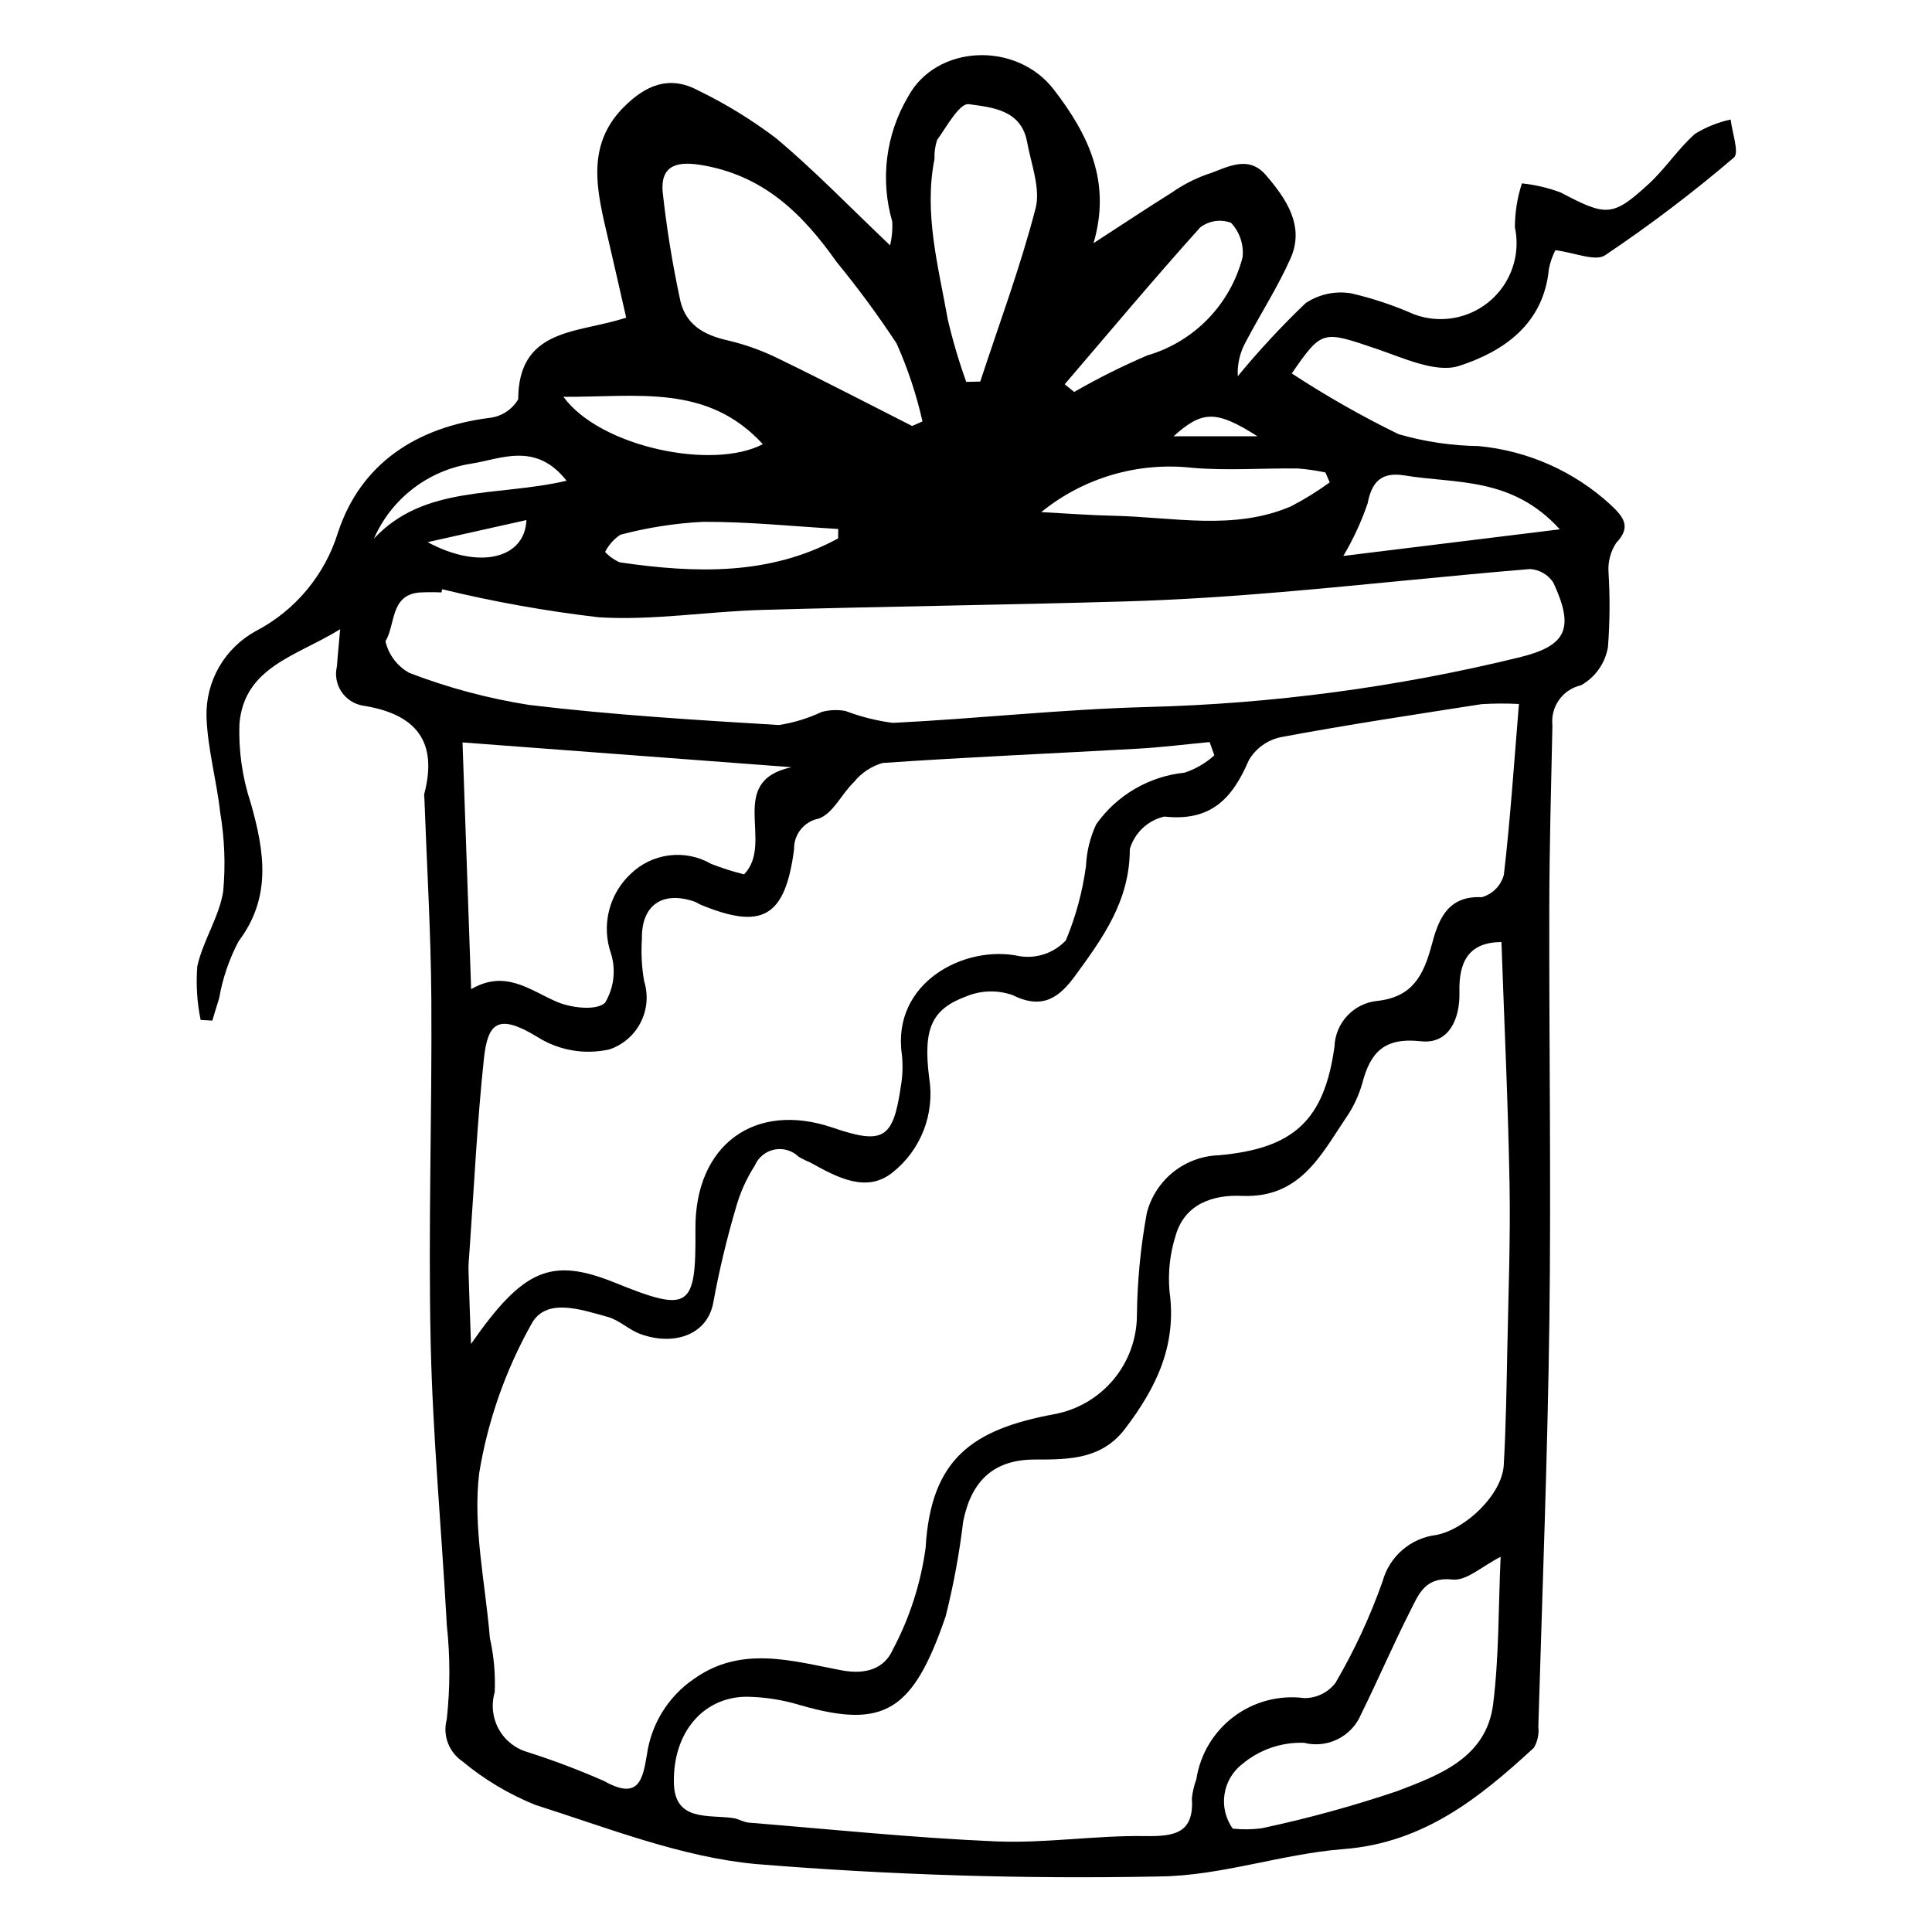 <?xml version="1.0" encoding="UTF-8"?>
<!-- Uploaded to: ICON Repo, www.iconrepo.com, Generator: ICON Repo Mixer Tools -->
<svg fill="#000000" width="800px" height="800px" version="1.1" viewBox="144 144 512 512" xmlns="http://www.w3.org/2000/svg">
 <path d="m197.17 414.29c-0.957-4.672-1.258-9.453-0.887-14.203 1.508-6.82 5.777-13.008 6.863-19.852v-0.004c0.648-6.988 0.379-14.035-0.801-20.957-0.941-8.496-3.356-16.945-3.625-25.414v0.004c-0.105-4.598 1.051-9.137 3.348-13.121s5.641-7.258 9.672-9.473c10.492-5.453 18.355-14.887 21.84-26.184 5.992-18.188 20.762-27.926 40.254-30.355 3.133-0.383 5.906-2.207 7.496-4.934 0.043-18.012 14.48-17.598 26.102-20.867 0.273-0.078 0.547-0.16 2.516-0.738-1.574-6.879-3.164-13.977-4.824-21.059-2.867-12.25-6.066-24.488 4.188-34.762 5.625-5.633 11.945-8.609 19.777-4.363h0.004c7.266 3.523 14.164 7.758 20.594 12.645 10.16 8.512 19.41 18.129 30.199 28.371h-0.004c0.492-2.059 0.688-4.176 0.578-6.289-3.234-11.129-1.727-23.105 4.172-33.082 7.504-13.945 28.766-14.801 38.688-1.863 9.152 11.934 15.242 24.395 10.477 40.652 7.75-5.027 14.176-9.297 20.719-13.391v-0.004c2.789-1.949 5.816-3.535 9.008-4.719 5.199-1.609 11.02-5.656 15.965 0.09 5.371 6.242 10.328 13.488 6.531 22.031-3.402 7.668-8.008 14.762-11.906 22.207-1.531 2.758-2.258 5.891-2.09 9.043 5.602-6.805 11.605-13.27 17.973-19.359 3.559-2.383 7.891-3.309 12.109-2.594 5.644 1.309 11.152 3.144 16.457 5.477 4.531 1.746 9.539 1.793 14.105 0.133 4.562-1.66 8.371-4.914 10.723-9.16 2.352-4.25 3.09-9.207 2.07-13.953 0.008-3.957 0.637-7.883 1.863-11.645 3.508 0.363 6.953 1.172 10.254 2.406 12.121 6.359 13.734 6.562 23.352-2.266 4.438-4.074 7.789-9.336 12.305-13.301 2.906-1.77 6.09-3.043 9.414-3.766 0.367 3.469 2.348 8.828 0.84 10.102l-0.004-0.004c-10.867 9.277-22.262 17.918-34.125 25.879-2.606 1.727-8.047-0.703-13.168-1.344v0.004c-0.812 1.578-1.395 3.266-1.727 5.012-1.406 14.656-12.125 21.871-23.809 25.652-6.129 1.984-14.832-2.152-22.047-4.59-14.137-4.773-14.246-5.019-22.281 6.582 9.078 5.945 18.52 11.316 28.27 16.086 6.894 2 14.023 3.066 21.203 3.164 13.098 1.219 25.434 6.711 35.105 15.629 3.402 3.215 5.445 5.801 1.41 10.023-1.516 2.312-2.231 5.055-2.043 7.812 0.406 6.582 0.355 13.188-0.145 19.766-0.715 4.293-3.34 8.027-7.133 10.156-4.867 1.098-8.137 5.676-7.59 10.637-0.34 16.066-0.797 32.125-0.828 48.203-0.074 36.43 0.496 72.891 0.027 109.3-0.465 35.98-1.875 71.918-2.934 107.87h-0.004c0.23 1.938-0.188 3.898-1.184 5.574-14.363 13.23-29.145 25.191-50.418 26.844-16.41 1.273-32.453 7.094-48.82 7.254-35.668 0.711-71.348-0.387-106.91-3.293-19.711-1.816-39.203-9.551-58.484-15.68-7.016-2.832-13.551-6.742-19.363-11.582-3.586-2.461-5.223-6.914-4.09-11.109 0.91-8.293 0.914-16.66 0.012-24.953-1.359-24.988-3.731-49.98-4.281-74.953-0.668-30.277 0.379-60.527 0.18-90.801-0.117-17.84-1.203-35.707-1.852-53.562v-0.004c-0.055-0.281-0.07-0.574-0.047-0.859 3.703-13.988-2.129-21.293-16.277-23.496-2.332-0.406-4.391-1.762-5.688-3.742-1.297-1.98-1.711-4.41-1.148-6.711 0.18-2.719 0.465-5.422 0.848-9.785-11.574 7.148-25.375 9.922-26.691 25.027-0.258 7.121 0.75 14.23 2.984 20.996 3.703 12.953 5.555 25.062-3.207 36.664-2.504 4.742-4.242 9.848-5.16 15.129-0.625 1.957-1.203 3.93-1.805 5.898zm349.36-83.723c-3.309-0.176-6.629-0.16-9.938 0.047-17.719 2.769-35.469 5.43-53.074 8.727h-0.004c-3.602 0.73-6.719 2.965-8.57 6.137-4.309 10.027-9.918 16.285-22.383 14.922-4.387 1-7.891 4.301-9.148 8.621-0.008 13.723-7.172 23.559-14.492 33.574-4.156 5.684-8.578 9.121-16.617 5.098-3.984-1.383-8.34-1.254-12.238 0.359-9.262 3.41-11.469 8.633-9.816 21.672v-0.004c0.746 4.644 0.242 9.402-1.457 13.785-1.695 4.387-4.527 8.242-8.207 11.172-6.906 5.621-14.75 1.344-21.812-2.586-1.082-0.438-2.129-0.957-3.137-1.551-1.695-1.648-4.098-2.352-6.414-1.887-2.316 0.469-4.258 2.047-5.184 4.223-2.273 3.527-3.992 7.387-5.086 11.438-2.398 8.137-4.367 16.398-5.898 24.742-1.508 8.785-10.598 11.75-19.48 8.418-2.969-1.113-5.508-3.656-8.5-4.473-7.133-1.949-16.543-5.328-20.34 2.066h-0.004c-6.82 12.207-11.469 25.508-13.738 39.305-1.734 14.156 1.625 29.113 2.828 43.719 1.066 4.719 1.496 9.559 1.277 14.391-0.957 3.258-0.574 6.766 1.062 9.738 1.641 2.977 4.398 5.172 7.664 6.106 6.887 2.195 13.648 4.754 20.266 7.664 9.312 5.273 10.258-0.637 11.34-6.93v-0.004c1.133-8.176 5.668-15.492 12.488-20.141 12.539-8.914 25.949-4.754 39.027-2.277 6.734 1.273 11.461-0.535 13.68-5.504v-0.004c4.457-8.406 7.394-17.535 8.676-26.969 1.371-23.785 12.656-31.379 33.984-35.371l-0.004 0.004c6.144-1.109 11.707-4.332 15.727-9.105 4.019-4.777 6.242-10.809 6.285-17.047 0.098-9.129 0.977-18.23 2.629-27.207 1.098-4.258 3.543-8.043 6.965-10.797 3.426-2.754 7.652-4.324 12.043-4.481 19.961-1.75 28.027-9.309 30.723-28.809v-0.004c0.227-6.273 5.035-11.43 11.281-12.086 9.301-1 12.27-6.633 14.438-14.691 1.676-6.238 3.875-13.27 13.305-12.801h0.004c2.863-0.801 5.09-3.059 5.859-5.934 1.699-14.559 2.668-29.23 3.992-45.266zm-4.629 63.082c-8.609 0.066-11.348 5.106-11.137 13.312 0.176 6.922-2.703 13.82-10.199 12.984-9.809-1.094-13.441 3.023-15.555 11.18h-0.004c-0.938 3.293-2.414 6.402-4.371 9.211-6.715 10.008-12.23 21.262-27.602 20.582-7.551-0.332-15.102 2.109-17.492 10.582-1.516 4.781-2.059 9.824-1.594 14.82 1.965 14.375-3.664 25.617-11.773 36.289-6.121 8.055-14.609 8.207-23.832 8.184-10.949-0.031-16.898 5.562-19.09 16.395h0.004c-1.012 8.473-2.562 16.871-4.644 25.145-8.633 25.203-16.285 29.945-38.496 23.566-4.68-1.438-9.543-2.195-14.441-2.246-11.234 0.148-19.367 9.367-19.09 22.863 0.211 10.258 9.141 8.359 15.68 9.285 1.414 0.199 2.769 1.098 4.176 1.215 21.828 1.773 43.652 4.043 65.488 4.969 13.133 0.555 26.27-1.602 39.43-1.406 7.836 0.117 13.145-0.66 12.496-10.082h0.004c0.195-1.691 0.594-3.359 1.18-4.957 1.008-6.613 4.562-12.57 9.906-16.594 5.344-4.023 12.051-5.793 18.684-4.934 3.234 0.035 6.301-1.449 8.273-4.016 5.012-8.562 9.199-17.582 12.5-26.938 0.883-3.227 2.707-6.117 5.238-8.301 2.531-2.188 5.656-3.57 8.977-3.969 7.84-1.531 17.461-10.758 17.898-18.566 0.574-10.27 0.738-20.578 0.941-30.875 0.289-14.539 0.848-29.078 0.586-43.629-0.379-21.207-1.387-42.422-2.141-64.07zm-76.086-49.484-1.254-3.508c-6.348 0.598-12.672 1.395-19.043 1.754-22.531 1.273-45.094 2.234-67.594 3.781h0.004c-2.977 0.852-5.617 2.602-7.566 5.008-3.324 3.156-5.59 8.453-9.441 9.754-3.863 0.77-6.606 4.219-6.484 8.16-2.375 17.992-8.422 21.398-24.773 14.637-0.535-0.223-1.016-0.609-1.559-0.797-8.609-2.969-14.18 0.973-13.992 9.941v0.004c-0.25 3.727-0.051 7.477 0.598 11.156 1.125 3.609 0.797 7.516-0.918 10.883-1.711 3.371-4.672 5.938-8.25 7.156-6.559 1.488-13.438 0.309-19.121-3.281-10.43-6.371-13.172-3.777-14.191 5.844-1.793 16.898-2.602 33.934-3.812 50.914-0.121 1.715-0.305 3.434-0.258 5.148 0.176 6.481 0.434 12.965 0.66 19.449 13.812-19.812 21.188-23.109 38.176-16.223 19.746 8.004 21.48 6.848 21.297-14.16-0.195-22.297 15.637-34.016 36.391-26.941 13.375 4.559 15.996 3.031 18.035-10.852h-0.004c0.5-2.809 0.598-5.676 0.289-8.516-2.746-19.219 16.852-29.23 31.16-26.082h0.004c4.531 0.738 9.133-0.824 12.285-4.164 2.641-6.324 4.438-12.969 5.348-19.762 0.168-3.809 1.086-7.551 2.695-11.008 5.465-7.734 14.008-12.727 23.43-13.695 2.926-0.961 5.613-2.531 7.891-4.602zm-204.64-44.008-0.168 0.844c-2.016-0.094-4.031-0.082-6.043 0.031-7.578 0.797-6.133 8.512-8.809 12.902h-0.004c0.816 3.57 3.117 6.625 6.32 8.391 10.266 3.945 20.918 6.793 31.781 8.496 21.988 2.637 44.102 3.988 66.18 5.32v-0.004c3.922-0.605 7.738-1.773 11.328-3.465 2.047-0.547 4.188-0.637 6.273-0.262 4.051 1.535 8.266 2.594 12.559 3.164 22.453-1.121 44.809-3.602 67.285-4.203h0.004c33.301-0.84 66.418-5.254 98.781-13.164 12.473-3.059 14.676-7.594 8.98-19.828v0.004c-1.387-2.109-3.688-3.434-6.207-3.578-21.887 1.816-43.707 4.207-65.59 6.074-13.852 1.184-27.758 2.102-41.68 2.508-32.07 0.934-64.176 1.336-96.246 2.25-14.445 0.41-28.879 2.844-43.254 1.949-13.969-1.629-27.828-4.109-41.492-7.43zm92.594 47.16-87.195-6.566 2.285 65.395c9.027-5.258 15.406 0.156 22.566 3.289 3.879 1.695 10.625 2.477 12.91 0.324 2.367-3.926 2.945-8.676 1.586-13.055-1.266-3.641-1.453-7.57-0.531-11.312 0.922-3.742 2.906-7.137 5.715-9.773 2.781-2.711 6.367-4.441 10.219-4.926 3.852-0.488 7.754 0.297 11.117 2.234 2.856 1.125 5.781 2.055 8.758 2.785 8.145-8.445-4.938-24.621 12.57-28.395zm31.953-90.422 2.75-1.219-0.004 0.004c-1.602-7.098-3.898-14.02-6.863-20.664-4.922-7.477-10.23-14.688-15.906-21.609-9.109-12.891-19.48-23.074-36.184-25.727-7.457-1.184-10.332 1.199-9.918 7.019 1.016 9.391 2.512 18.723 4.477 27.957 1.273 7.289 6.277 10.129 13.023 11.609v0.004c4.773 1.141 9.398 2.84 13.781 5.055 11.699 5.676 23.238 11.691 34.844 17.57zm84.973 371.71c2.535 0.273 5.094 0.246 7.625-0.086 12.16-2.586 24.16-5.871 35.938-9.848 11.148-4.246 23.672-8.828 25.445-23.086 1.582-12.691 1.375-25.668 1.98-39.008-4.973 2.504-9.027 6.422-12.754 6.016-7.234-0.789-8.938 3.859-11.133 8.191-4.574 9.031-8.582 18.359-13.059 27.441l-0.004-0.004c-2.449 5.957-8.898 9.215-15.145 7.644-5.934-0.219-11.742 1.77-16.297 5.578-5.367 4.074-6.519 11.68-2.598 17.16zm-70.629-383.4 3.711-0.086c5.004-15.27 10.641-30.352 14.664-45.906 1.363-5.266-1.184-11.746-2.258-17.625-1.578-8.617-9.559-9.148-15.422-9.98-2.469-0.352-5.859 5.934-8.426 9.504v-0.004c-0.52 1.621-0.75 3.32-0.684 5.019-2.859 14.363 1.008 28.434 3.519 42.516 1.309 5.609 2.945 11.141 4.894 16.562zm26.098 0.633 2.504 2.035c6.254-3.598 12.711-6.828 19.344-9.672 12.422-3.602 22.023-13.48 25.281-25.996 0.375-3.352-0.746-6.703-3.059-9.16-2.754-1.027-5.84-0.562-8.172 1.227-12.238 13.609-23.996 27.656-35.902 41.566zm-6.227 33.875c6.973 0.367 13.035 0.844 19.094 0.969 15.801 0.332 31.949 4.023 47.086-2.496v0.004c3.582-1.855 7.016-3.981 10.27-6.359-0.375-0.871-0.75-1.742-1.129-2.613-2.414-0.523-4.863-0.879-7.332-1.066-9.324-0.117-18.676 0.617-27.953-0.176-14.379-1.609-28.801 2.621-40.035 11.742zm80.059 11.621c19.957-2.453 37.82-4.648 57.375-7.055-12.738-14.027-27.551-12.031-41.152-14.281-5.988-0.988-8.676 1.539-9.777 7.398h-0.004c-1.66 4.859-3.816 9.527-6.441 13.938zm-133.89-4.641 0.031-2.508c-11.961-0.699-23.945-1.953-35.875-1.891h-0.004c-7.383 0.379-14.703 1.523-21.852 3.418-1.719 1.145-3.109 2.715-4.047 4.559 1.098 1.184 2.426 2.125 3.906 2.762 20.027 2.918 39.746 3.512 57.84-6.34zm-72.789-37.531c9.738 13.375 39.703 19.508 52.84 12.543-14.727-16.043-33.145-12.438-52.84-12.543zm0.824 22.242c-8.18-10.484-17.57-5.699-25.215-4.535-11.445 1.77-21.191 9.266-25.832 19.875 13.371-14.352 32.66-11.035 51.043-15.336zm-36.809 16.27c13.574 7.356 25.766 4.422 26.176-5.852-8.496 1.898-16.824 3.762-26.18 5.852zm197.69-28.062h22.211c-10.934-6.941-14.582-6.871-22.215 0z"/>
</svg>